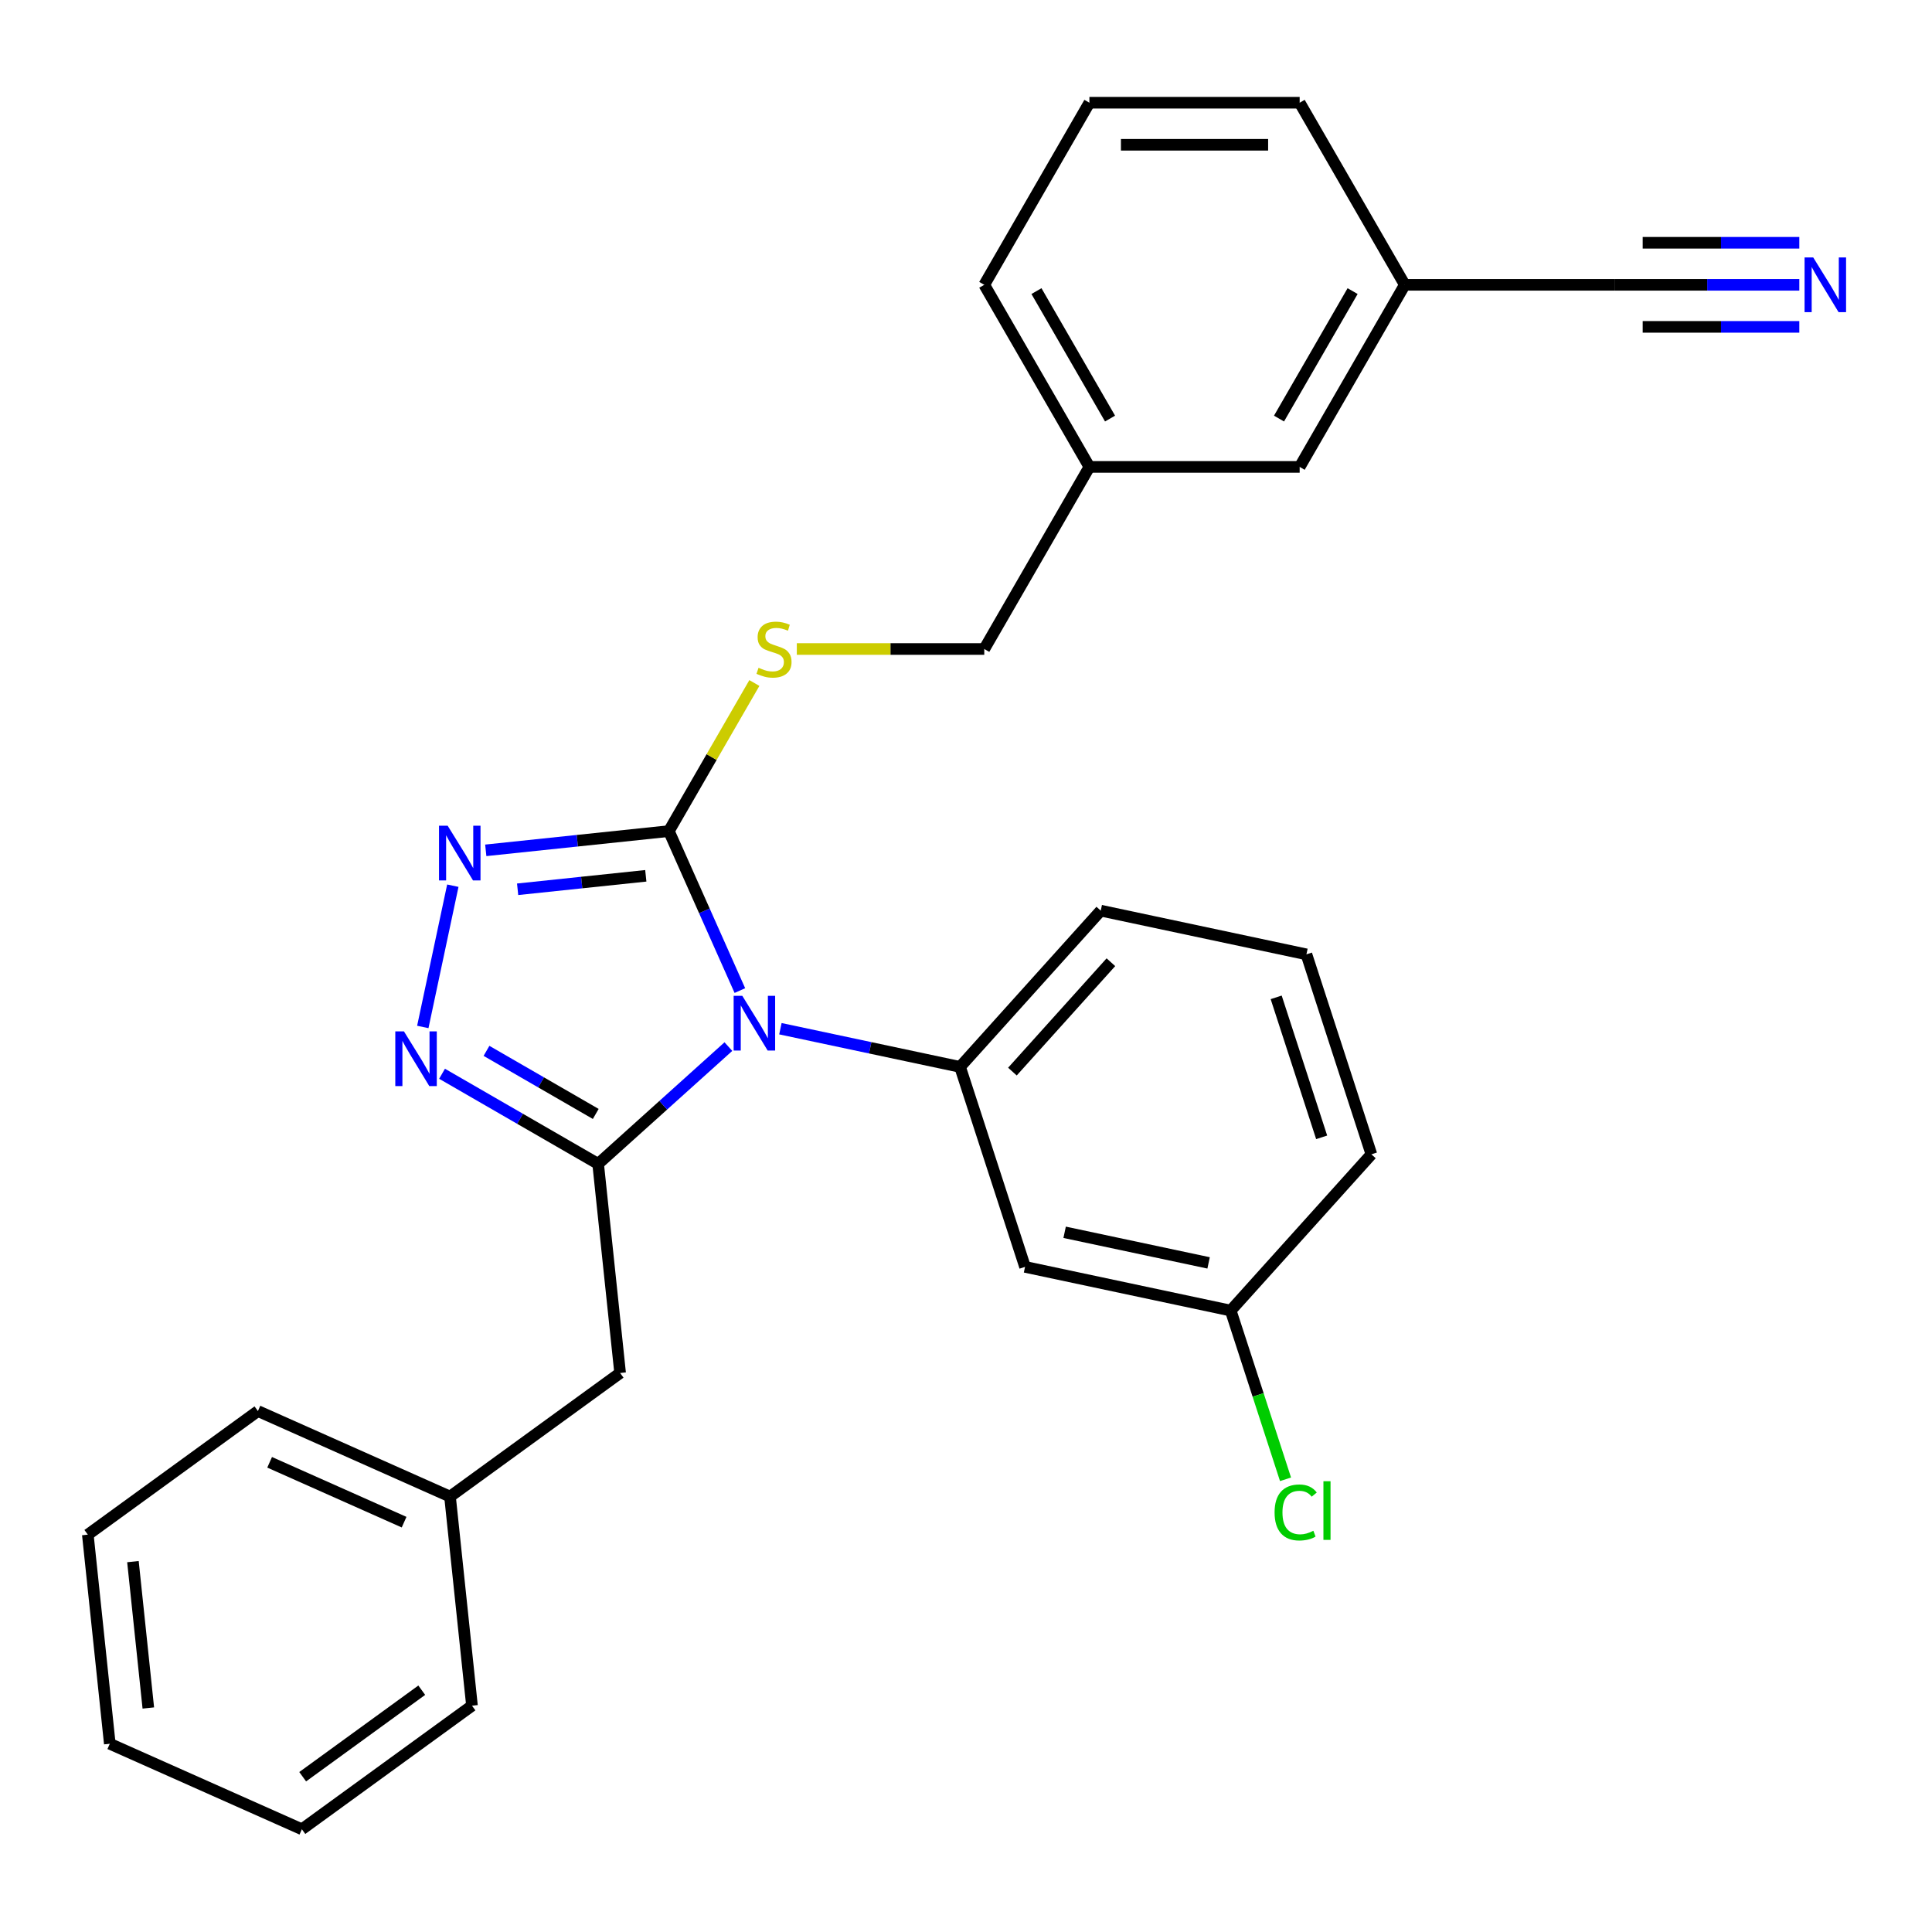<?xml version='1.0' encoding='iso-8859-1'?>
<svg version='1.1' baseProfile='full'
              xmlns='http://www.w3.org/2000/svg'
                      xmlns:rdkit='http://www.rdkit.org/xml'
                      xmlns:xlink='http://www.w3.org/1999/xlink'
                  xml:space='preserve'
width='1000px' height='1000px' viewBox='0 0 1000 1000'>
<!-- END OF HEADER -->
<rect style='opacity:1.0;fill:#FFFFFF;stroke:none' width='1000' height='1000' x='0' y='0'> </rect>
<path class='bond-0' d='M 234.383,458.431 L 218.84,531.554' style='fill:none;fill-rule:evenodd;stroke:#0000FF;stroke-width:6px;stroke-linecap:butt;stroke-linejoin:miter;stroke-opacity:1' />
<path class='bond-1' d='M 251.432,440.135 L 298.82,435.155' style='fill:none;fill-rule:evenodd;stroke:#0000FF;stroke-width:6px;stroke-linecap:butt;stroke-linejoin:miter;stroke-opacity:1' />
<path class='bond-1' d='M 298.82,435.155 L 346.207,430.174' style='fill:none;fill-rule:evenodd;stroke:#000000;stroke-width:6px;stroke-linecap:butt;stroke-linejoin:miter;stroke-opacity:1' />
<path class='bond-1' d='M 267.924,460.288 L 301.095,456.802' style='fill:none;fill-rule:evenodd;stroke:#0000FF;stroke-width:6px;stroke-linecap:butt;stroke-linejoin:miter;stroke-opacity:1' />
<path class='bond-1' d='M 301.095,456.802 L 334.266,453.315' style='fill:none;fill-rule:evenodd;stroke:#000000;stroke-width:6px;stroke-linecap:butt;stroke-linejoin:miter;stroke-opacity:1' />
<path class='bond-2' d='M 228.805,555.775 L 269.2,579.098' style='fill:none;fill-rule:evenodd;stroke:#0000FF;stroke-width:6px;stroke-linecap:butt;stroke-linejoin:miter;stroke-opacity:1' />
<path class='bond-2' d='M 269.2,579.098 L 309.595,602.42' style='fill:none;fill-rule:evenodd;stroke:#000000;stroke-width:6px;stroke-linecap:butt;stroke-linejoin:miter;stroke-opacity:1' />
<path class='bond-2' d='M 251.807,543.922 L 280.083,560.247' style='fill:none;fill-rule:evenodd;stroke:#0000FF;stroke-width:6px;stroke-linecap:butt;stroke-linejoin:miter;stroke-opacity:1' />
<path class='bond-2' d='M 280.083,560.247 L 308.36,576.573' style='fill:none;fill-rule:evenodd;stroke:#000000;stroke-width:6px;stroke-linecap:butt;stroke-linejoin:miter;stroke-opacity:1' />
<path class='bond-3' d='M 309.595,602.42 L 320.971,710.656' style='fill:none;fill-rule:evenodd;stroke:#000000;stroke-width:6px;stroke-linecap:butt;stroke-linejoin:miter;stroke-opacity:1' />
<path class='bond-4' d='M 309.595,602.42 L 343.304,572.068' style='fill:none;fill-rule:evenodd;stroke:#000000;stroke-width:6px;stroke-linecap:butt;stroke-linejoin:miter;stroke-opacity:1' />
<path class='bond-4' d='M 343.304,572.068 L 377.012,541.717' style='fill:none;fill-rule:evenodd;stroke:#0000FF;stroke-width:6px;stroke-linecap:butt;stroke-linejoin:miter;stroke-opacity:1' />
<path class='bond-5' d='M 382.957,512.716 L 364.582,471.445' style='fill:none;fill-rule:evenodd;stroke:#0000FF;stroke-width:6px;stroke-linecap:butt;stroke-linejoin:miter;stroke-opacity:1' />
<path class='bond-5' d='M 364.582,471.445 L 346.207,430.174' style='fill:none;fill-rule:evenodd;stroke:#000000;stroke-width:6px;stroke-linecap:butt;stroke-linejoin:miter;stroke-opacity:1' />
<path class='bond-6' d='M 403.934,532.458 L 450.43,542.341' style='fill:none;fill-rule:evenodd;stroke:#0000FF;stroke-width:6px;stroke-linecap:butt;stroke-linejoin:miter;stroke-opacity:1' />
<path class='bond-6' d='M 450.43,542.341 L 496.927,552.224' style='fill:none;fill-rule:evenodd;stroke:#000000;stroke-width:6px;stroke-linecap:butt;stroke-linejoin:miter;stroke-opacity:1' />
<path class='bond-7' d='M 346.207,430.174 L 368.334,391.849' style='fill:none;fill-rule:evenodd;stroke:#000000;stroke-width:6px;stroke-linecap:butt;stroke-linejoin:miter;stroke-opacity:1' />
<path class='bond-7' d='M 368.334,391.849 L 390.461,353.524' style='fill:none;fill-rule:evenodd;stroke:#CCCC00;stroke-width:6px;stroke-linecap:butt;stroke-linejoin:miter;stroke-opacity:1' />
<path class='bond-8' d='M 931.322,147.42 L 883.637,147.42' style='fill:none;fill-rule:evenodd;stroke:#0000FF;stroke-width:6px;stroke-linecap:butt;stroke-linejoin:miter;stroke-opacity:1' />
<path class='bond-8' d='M 883.637,147.42 L 835.951,147.42' style='fill:none;fill-rule:evenodd;stroke:#000000;stroke-width:6px;stroke-linecap:butt;stroke-linejoin:miter;stroke-opacity:1' />
<path class='bond-8' d='M 931.322,125.654 L 890.789,125.654' style='fill:none;fill-rule:evenodd;stroke:#0000FF;stroke-width:6px;stroke-linecap:butt;stroke-linejoin:miter;stroke-opacity:1' />
<path class='bond-8' d='M 890.789,125.654 L 850.257,125.654' style='fill:none;fill-rule:evenodd;stroke:#000000;stroke-width:6px;stroke-linecap:butt;stroke-linejoin:miter;stroke-opacity:1' />
<path class='bond-8' d='M 931.322,169.187 L 890.789,169.187' style='fill:none;fill-rule:evenodd;stroke:#0000FF;stroke-width:6px;stroke-linecap:butt;stroke-linejoin:miter;stroke-opacity:1' />
<path class='bond-8' d='M 890.789,169.187 L 850.257,169.187' style='fill:none;fill-rule:evenodd;stroke:#000000;stroke-width:6px;stroke-linecap:butt;stroke-linejoin:miter;stroke-opacity:1' />
<path class='bond-9' d='M 412.424,335.923 L 460.94,335.923' style='fill:none;fill-rule:evenodd;stroke:#CCCC00;stroke-width:6px;stroke-linecap:butt;stroke-linejoin:miter;stroke-opacity:1' />
<path class='bond-9' d='M 460.94,335.923 L 509.455,335.923' style='fill:none;fill-rule:evenodd;stroke:#000000;stroke-width:6px;stroke-linecap:butt;stroke-linejoin:miter;stroke-opacity:1' />
<path class='bond-10' d='M 509.455,335.923 L 563.871,241.672' style='fill:none;fill-rule:evenodd;stroke:#000000;stroke-width:6px;stroke-linecap:butt;stroke-linejoin:miter;stroke-opacity:1' />
<path class='bond-11' d='M 835.951,147.42 L 727.119,147.42' style='fill:none;fill-rule:evenodd;stroke:#000000;stroke-width:6px;stroke-linecap:butt;stroke-linejoin:miter;stroke-opacity:1' />
<path class='bond-12' d='M 727.119,147.42 L 672.703,241.672' style='fill:none;fill-rule:evenodd;stroke:#000000;stroke-width:6px;stroke-linecap:butt;stroke-linejoin:miter;stroke-opacity:1' />
<path class='bond-12' d='M 700.106,150.675 L 662.015,216.651' style='fill:none;fill-rule:evenodd;stroke:#000000;stroke-width:6px;stroke-linecap:butt;stroke-linejoin:miter;stroke-opacity:1' />
<path class='bond-13' d='M 727.119,147.42 L 672.703,53.169' style='fill:none;fill-rule:evenodd;stroke:#000000;stroke-width:6px;stroke-linecap:butt;stroke-linejoin:miter;stroke-opacity:1' />
<path class='bond-14' d='M 676.203,493.974 L 709.834,597.479' style='fill:none;fill-rule:evenodd;stroke:#000000;stroke-width:6px;stroke-linecap:butt;stroke-linejoin:miter;stroke-opacity:1' />
<path class='bond-14' d='M 660.547,516.226 L 684.089,588.68' style='fill:none;fill-rule:evenodd;stroke:#000000;stroke-width:6px;stroke-linecap:butt;stroke-linejoin:miter;stroke-opacity:1' />
<path class='bond-15' d='M 676.203,493.974 L 569.75,471.347' style='fill:none;fill-rule:evenodd;stroke:#000000;stroke-width:6px;stroke-linecap:butt;stroke-linejoin:miter;stroke-opacity:1' />
<path class='bond-16' d='M 709.834,597.479 L 637.011,678.357' style='fill:none;fill-rule:evenodd;stroke:#000000;stroke-width:6px;stroke-linecap:butt;stroke-linejoin:miter;stroke-opacity:1' />
<path class='bond-17' d='M 320.971,710.656 L 232.924,774.625' style='fill:none;fill-rule:evenodd;stroke:#000000;stroke-width:6px;stroke-linecap:butt;stroke-linejoin:miter;stroke-opacity:1' />
<path class='bond-18' d='M 232.924,774.625 L 133.501,730.359' style='fill:none;fill-rule:evenodd;stroke:#000000;stroke-width:6px;stroke-linecap:butt;stroke-linejoin:miter;stroke-opacity:1' />
<path class='bond-18' d='M 209.158,787.87 L 139.562,756.884' style='fill:none;fill-rule:evenodd;stroke:#000000;stroke-width:6px;stroke-linecap:butt;stroke-linejoin:miter;stroke-opacity:1' />
<path class='bond-19' d='M 232.924,774.625 L 244.3,882.861' style='fill:none;fill-rule:evenodd;stroke:#000000;stroke-width:6px;stroke-linecap:butt;stroke-linejoin:miter;stroke-opacity:1' />
<path class='bond-20' d='M 133.501,730.359 L 45.455,794.329' style='fill:none;fill-rule:evenodd;stroke:#000000;stroke-width:6px;stroke-linecap:butt;stroke-linejoin:miter;stroke-opacity:1' />
<path class='bond-21' d='M 244.3,882.861 L 156.254,946.831' style='fill:none;fill-rule:evenodd;stroke:#000000;stroke-width:6px;stroke-linecap:butt;stroke-linejoin:miter;stroke-opacity:1' />
<path class='bond-21' d='M 218.299,874.847 L 156.667,919.626' style='fill:none;fill-rule:evenodd;stroke:#000000;stroke-width:6px;stroke-linecap:butt;stroke-linejoin:miter;stroke-opacity:1' />
<path class='bond-22' d='M 45.455,794.329 L 56.831,902.565' style='fill:none;fill-rule:evenodd;stroke:#000000;stroke-width:6px;stroke-linecap:butt;stroke-linejoin:miter;stroke-opacity:1' />
<path class='bond-22' d='M 68.808,808.289 L 76.771,884.054' style='fill:none;fill-rule:evenodd;stroke:#000000;stroke-width:6px;stroke-linecap:butt;stroke-linejoin:miter;stroke-opacity:1' />
<path class='bond-23' d='M 156.254,946.831 L 56.831,902.565' style='fill:none;fill-rule:evenodd;stroke:#000000;stroke-width:6px;stroke-linecap:butt;stroke-linejoin:miter;stroke-opacity:1' />
<path class='bond-24' d='M 637.011,678.357 L 530.558,655.73' style='fill:none;fill-rule:evenodd;stroke:#000000;stroke-width:6px;stroke-linecap:butt;stroke-linejoin:miter;stroke-opacity:1' />
<path class='bond-24' d='M 625.569,653.672 L 551.051,637.833' style='fill:none;fill-rule:evenodd;stroke:#000000;stroke-width:6px;stroke-linecap:butt;stroke-linejoin:miter;stroke-opacity:1' />
<path class='bond-25' d='M 637.011,678.357 L 651.198,722.019' style='fill:none;fill-rule:evenodd;stroke:#000000;stroke-width:6px;stroke-linecap:butt;stroke-linejoin:miter;stroke-opacity:1' />
<path class='bond-25' d='M 651.198,722.019 L 665.385,765.682' style='fill:none;fill-rule:evenodd;stroke:#00CC00;stroke-width:6px;stroke-linecap:butt;stroke-linejoin:miter;stroke-opacity:1' />
<path class='bond-26' d='M 530.558,655.73 L 496.927,552.224' style='fill:none;fill-rule:evenodd;stroke:#000000;stroke-width:6px;stroke-linecap:butt;stroke-linejoin:miter;stroke-opacity:1' />
<path class='bond-27' d='M 496.927,552.224 L 569.75,471.347' style='fill:none;fill-rule:evenodd;stroke:#000000;stroke-width:6px;stroke-linecap:butt;stroke-linejoin:miter;stroke-opacity:1' />
<path class='bond-27' d='M 524.026,554.657 L 575.002,498.043' style='fill:none;fill-rule:evenodd;stroke:#000000;stroke-width:6px;stroke-linecap:butt;stroke-linejoin:miter;stroke-opacity:1' />
<path class='bond-28' d='M 672.703,241.672 L 563.871,241.672' style='fill:none;fill-rule:evenodd;stroke:#000000;stroke-width:6px;stroke-linecap:butt;stroke-linejoin:miter;stroke-opacity:1' />
<path class='bond-29' d='M 563.871,241.672 L 509.455,147.42' style='fill:none;fill-rule:evenodd;stroke:#000000;stroke-width:6px;stroke-linecap:butt;stroke-linejoin:miter;stroke-opacity:1' />
<path class='bond-29' d='M 574.559,216.651 L 536.468,150.675' style='fill:none;fill-rule:evenodd;stroke:#000000;stroke-width:6px;stroke-linecap:butt;stroke-linejoin:miter;stroke-opacity:1' />
<path class='bond-30' d='M 563.871,53.169 L 672.703,53.169' style='fill:none;fill-rule:evenodd;stroke:#000000;stroke-width:6px;stroke-linecap:butt;stroke-linejoin:miter;stroke-opacity:1' />
<path class='bond-30' d='M 580.196,74.936 L 656.378,74.936' style='fill:none;fill-rule:evenodd;stroke:#000000;stroke-width:6px;stroke-linecap:butt;stroke-linejoin:miter;stroke-opacity:1' />
<path class='bond-31' d='M 563.871,53.169 L 509.455,147.42' style='fill:none;fill-rule:evenodd;stroke:#000000;stroke-width:6px;stroke-linecap:butt;stroke-linejoin:miter;stroke-opacity:1' />
<path  class='atom-0' d='M 231.711 427.39
L 240.991 442.39
Q 241.911 443.87, 243.391 446.55
Q 244.871 449.23, 244.951 449.39
L 244.951 427.39
L 248.711 427.39
L 248.711 455.71
L 244.831 455.71
L 234.871 439.31
Q 233.711 437.39, 232.471 435.19
Q 231.271 432.99, 230.911 432.31
L 230.911 455.71
L 227.231 455.71
L 227.231 427.39
L 231.711 427.39
' fill='#0000FF'/>
<path  class='atom-1' d='M 209.084 533.844
L 218.364 548.844
Q 219.284 550.324, 220.764 553.004
Q 222.244 555.684, 222.324 555.844
L 222.324 533.844
L 226.084 533.844
L 226.084 562.164
L 222.204 562.164
L 212.244 545.764
Q 211.084 543.844, 209.844 541.644
Q 208.644 539.444, 208.284 538.764
L 208.284 562.164
L 204.604 562.164
L 204.604 533.844
L 209.084 533.844
' fill='#0000FF'/>
<path  class='atom-3' d='M 384.213 515.437
L 393.493 530.437
Q 394.413 531.917, 395.893 534.597
Q 397.373 537.277, 397.453 537.437
L 397.453 515.437
L 401.213 515.437
L 401.213 543.757
L 397.333 543.757
L 387.373 527.357
Q 386.213 525.437, 384.973 523.237
Q 383.773 521.037, 383.413 520.357
L 383.413 543.757
L 379.733 543.757
L 379.733 515.437
L 384.213 515.437
' fill='#0000FF'/>
<path  class='atom-5' d='M 938.523 133.26
L 947.803 148.26
Q 948.723 149.74, 950.203 152.42
Q 951.683 155.1, 951.763 155.26
L 951.763 133.26
L 955.523 133.26
L 955.523 161.58
L 951.643 161.58
L 941.683 145.18
Q 940.523 143.26, 939.283 141.06
Q 938.083 138.86, 937.723 138.18
L 937.723 161.58
L 934.043 161.58
L 934.043 133.26
L 938.523 133.26
' fill='#0000FF'/>
<path  class='atom-6' d='M 392.623 345.643
Q 392.943 345.763, 394.263 346.323
Q 395.583 346.883, 397.023 347.243
Q 398.503 347.563, 399.943 347.563
Q 402.623 347.563, 404.183 346.283
Q 405.743 344.963, 405.743 342.683
Q 405.743 341.123, 404.943 340.163
Q 404.183 339.203, 402.983 338.683
Q 401.783 338.163, 399.783 337.563
Q 397.263 336.803, 395.743 336.083
Q 394.263 335.363, 393.183 333.843
Q 392.143 332.323, 392.143 329.763
Q 392.143 326.203, 394.543 324.003
Q 396.983 321.803, 401.783 321.803
Q 405.063 321.803, 408.783 323.363
L 407.863 326.443
Q 404.463 325.043, 401.903 325.043
Q 399.143 325.043, 397.623 326.203
Q 396.103 327.323, 396.143 329.283
Q 396.143 330.803, 396.903 331.723
Q 397.703 332.643, 398.823 333.163
Q 399.983 333.683, 401.903 334.283
Q 404.463 335.083, 405.983 335.883
Q 407.503 336.683, 408.583 338.323
Q 409.703 339.923, 409.703 342.683
Q 409.703 346.603, 407.063 348.723
Q 404.463 350.803, 400.103 350.803
Q 397.583 350.803, 395.663 350.243
Q 393.783 349.723, 391.543 348.803
L 392.623 345.643
' fill='#CCCC00'/>
<path  class='atom-23' d='M 659.722 782.843
Q 659.722 775.803, 663.002 772.123
Q 666.322 768.403, 672.602 768.403
Q 678.442 768.403, 681.562 772.523
L 678.922 774.683
Q 676.642 771.683, 672.602 771.683
Q 668.322 771.683, 666.042 774.563
Q 663.802 777.403, 663.802 782.843
Q 663.802 788.443, 666.122 791.323
Q 668.482 794.203, 673.042 794.203
Q 676.162 794.203, 679.802 792.323
L 680.922 795.323
Q 679.442 796.283, 677.202 796.843
Q 674.962 797.403, 672.482 797.403
Q 666.322 797.403, 663.002 793.643
Q 659.722 789.883, 659.722 782.843
' fill='#00CC00'/>
<path  class='atom-23' d='M 685.002 766.683
L 688.682 766.683
L 688.682 797.043
L 685.002 797.043
L 685.002 766.683
' fill='#00CC00'/>
</svg>
